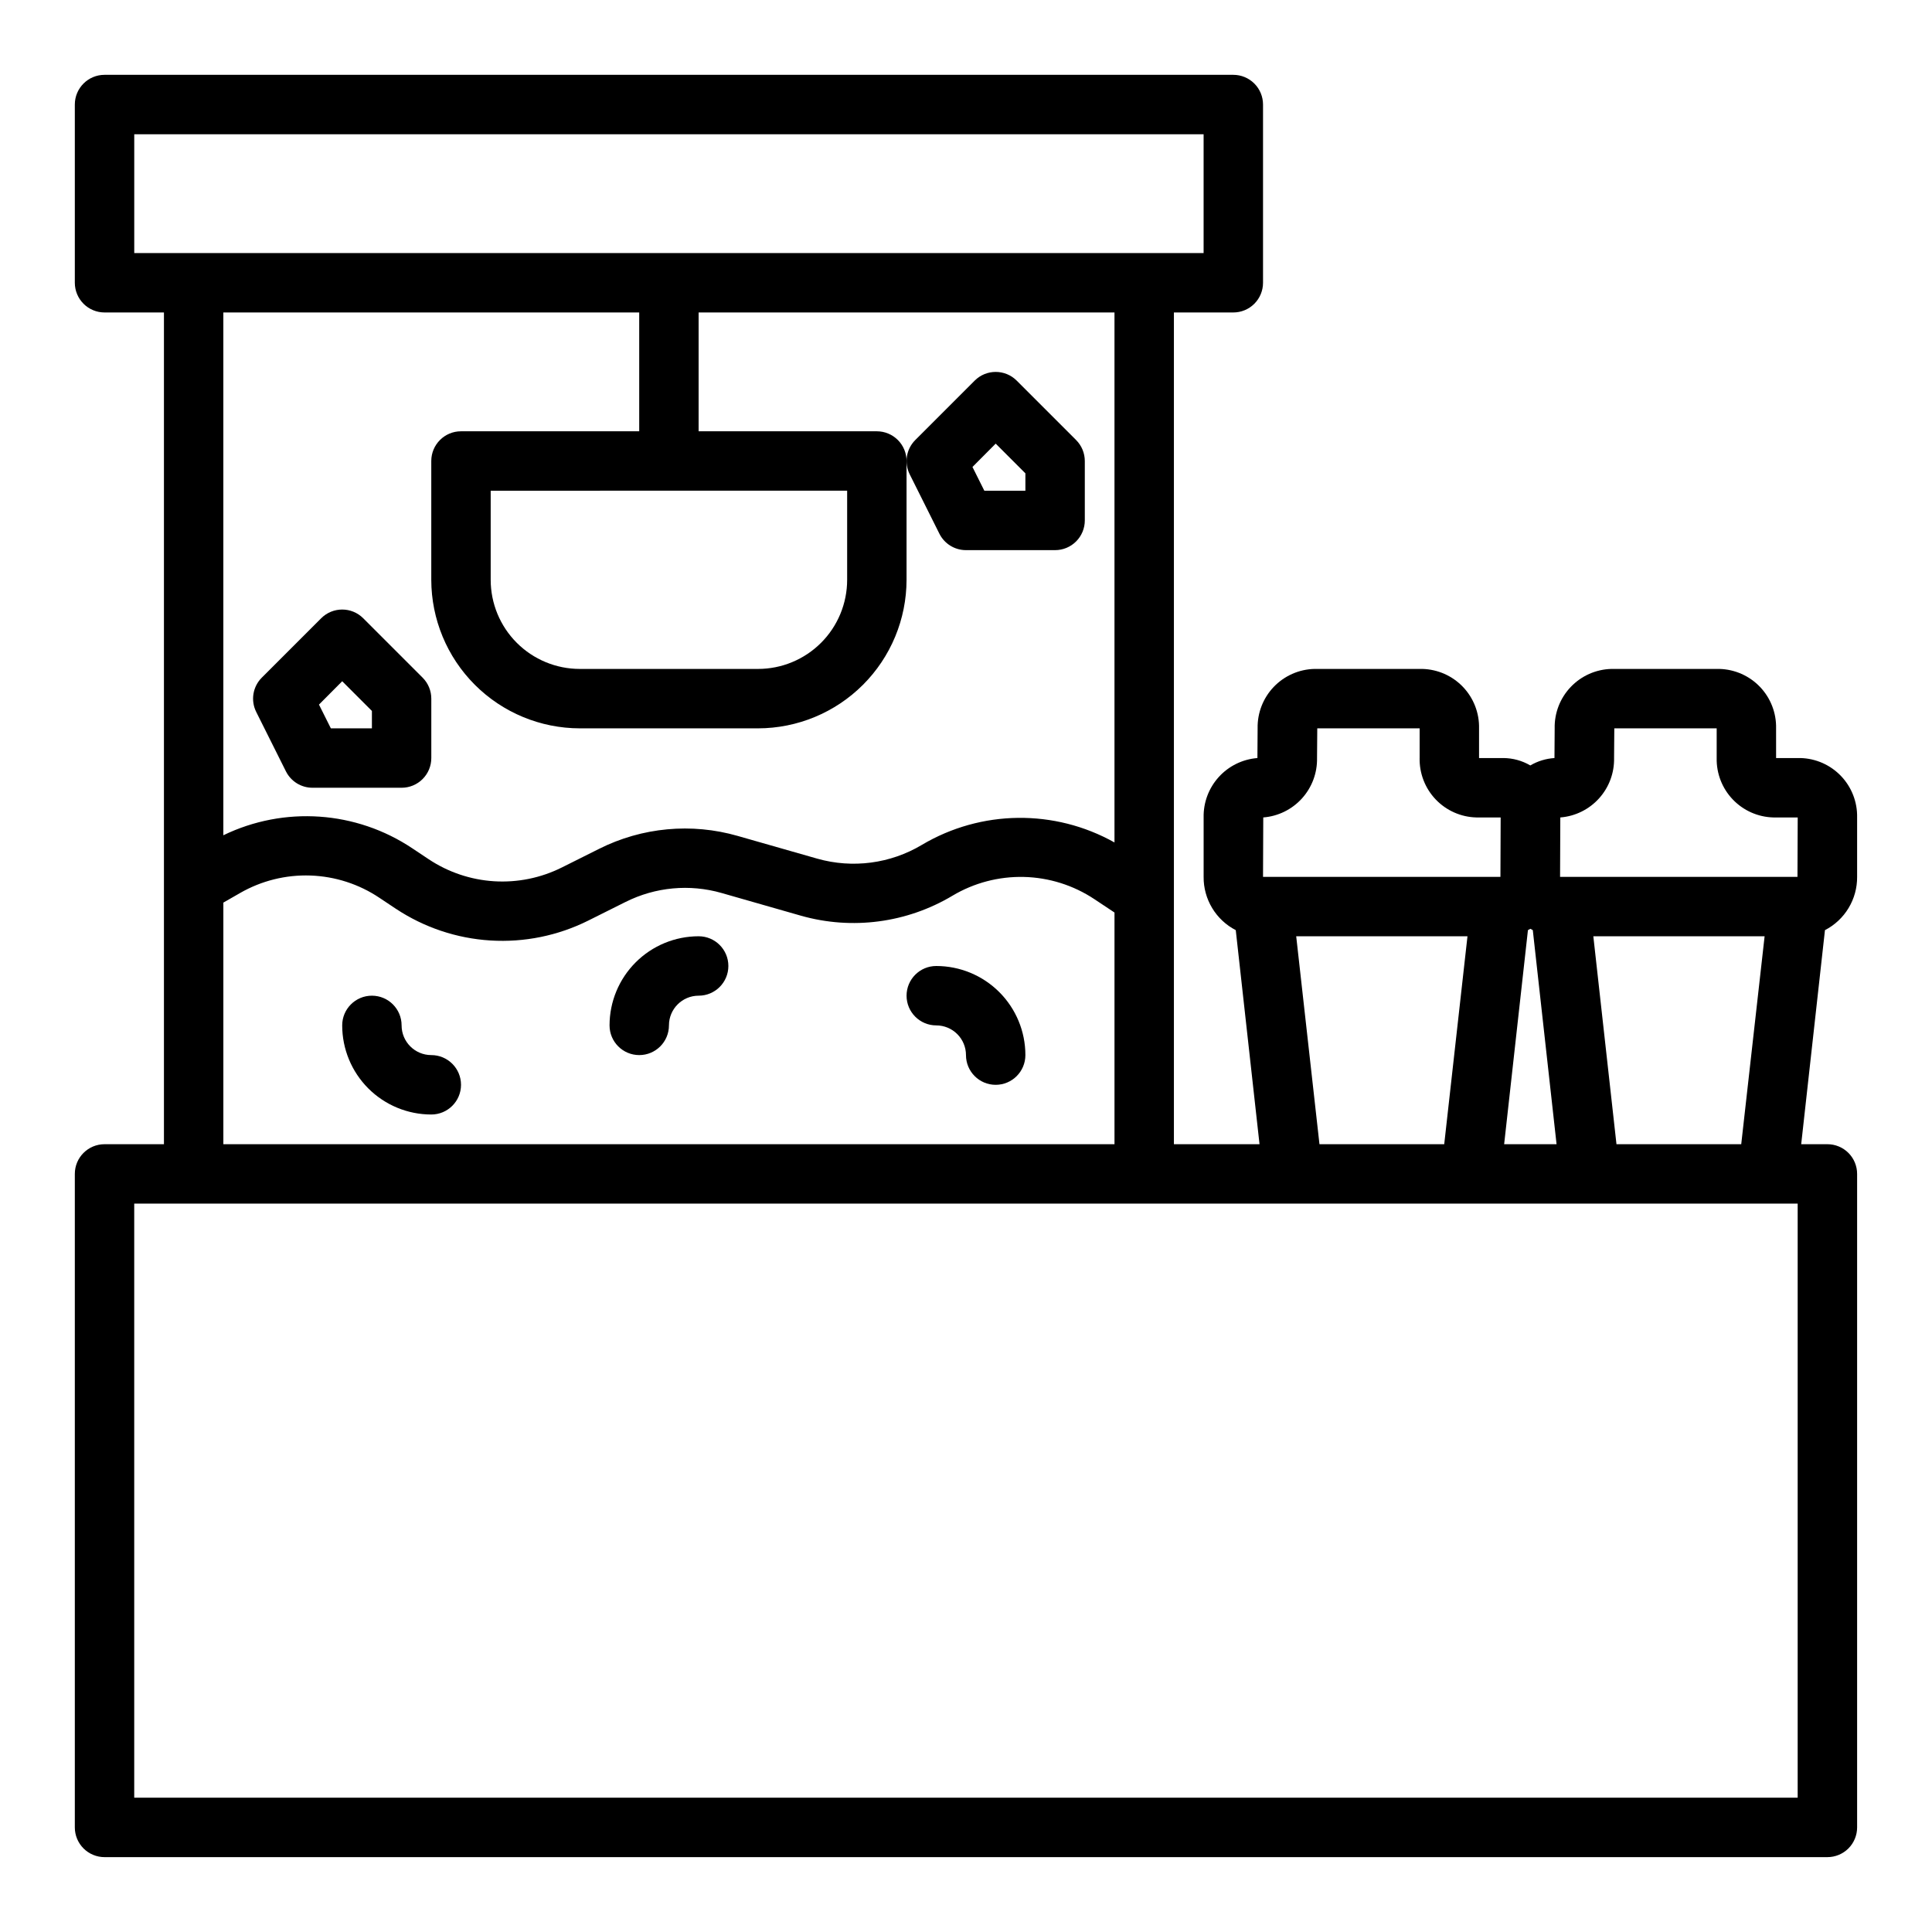 <?xml version="1.0" encoding="UTF-8"?>
<!-- Uploaded to: ICON Repo, www.svgrepo.com, Generator: ICON Repo Mixer Tools -->
<svg fill="#000000" width="800px" height="800px" version="1.1" viewBox="144 144 512 512" xmlns="http://www.w3.org/2000/svg">
 <g>
  <path d="m621.13 344.89h-6.445l-0.004-7.871c0.09-4.078-1.441-8.027-4.258-10.98-2.82-2.949-6.691-4.664-10.77-4.766h-28.613c-4.082 0.102-7.953 1.816-10.77 4.766-2.82 2.953-4.356 6.898-4.266 10.98l-0.055 7.871c-2.258 0.145-4.453 0.812-6.402 1.961-2.168-1.27-4.629-1.945-7.141-1.961h-6.445v-7.871c0.09-4.078-1.445-8.027-4.262-10.98-2.816-2.949-6.688-4.664-10.766-4.766h-28.617c-4.078 0.102-7.949 1.816-10.77 4.766-2.816 2.953-4.352 6.898-4.266 10.98l-0.055 7.871c-3.938 0.309-7.606 2.113-10.254 5.039-2.652 2.93-4.082 6.758-4 10.703v15.746c-0.027 2.91 0.758 5.773 2.262 8.266 1.5 2.492 3.668 4.519 6.254 5.856l6.297 56.727h-22.688v-220.42h15.746c2.086 0 4.09-0.828 5.566-2.305 1.477-1.477 2.305-3.477 2.305-5.566v-47.23c0-2.09-0.828-4.09-2.305-5.566-1.477-1.477-3.481-2.309-5.566-2.309h-299.14c-4.348 0-7.875 3.527-7.875 7.875v47.23c0 2.09 0.832 4.09 2.309 5.566 1.477 1.477 3.477 2.305 5.566 2.305h15.742v220.42h-15.742c-4.348 0-7.875 3.523-7.875 7.871v173.19c0 2.086 0.832 4.09 2.309 5.566 1.477 1.473 3.477 2.305 5.566 2.305h456.58c2.086 0 4.09-0.832 5.566-2.305 1.473-1.477 2.305-3.481 2.305-5.566v-173.19c0-2.086-0.832-4.09-2.305-5.566-1.477-1.477-3.481-2.305-5.566-2.305h-6.949l6.297-56.727h-0.004c2.59-1.336 4.758-3.359 6.262-5.856 1.504-2.492 2.289-5.356 2.266-8.266v-15.746c0.086-4.078-1.445-8.023-4.262-10.977-2.816-2.949-6.688-4.664-10.766-4.766zm-49.383 0 0.062-7.871h27.129v7.871c-0.086 4.078 1.445 8.027 4.266 10.977 2.816 2.953 6.691 4.668 10.77 4.766h6.438l-0.062 15.742-62.914 0.004 0.062-15.742 0.004-0.004c3.934-0.309 7.602-2.113 10.25-5.039 2.648-2.926 4.078-6.758 3.996-10.703zm-22.828 45.609c0.219-0.109 0.434-0.242 0.645-0.363 0.211 0.117 0.426 0.25 0.645 0.363l6.297 56.727h-13.891zm-70.141-29.867c3.938-0.309 7.606-2.113 10.254-5.039 2.648-2.926 4.078-6.758 3.996-10.703l0.062-7.871h27.129v7.871h-0.004c-0.086 4.078 1.449 8.027 4.266 10.977 2.82 2.953 6.691 4.668 10.77 4.766h6.441l-0.062 15.742-62.914 0.004zm8.73 31.488h45.391l-6.164 55.105h-33.062zm-307.93-212.54h283.39v31.488h-283.39zm133.82 47.23v31.488h-47.23c-4.348 0-7.875 3.527-7.875 7.875v31.488c0.016 10.434 4.164 20.438 11.543 27.816 7.379 7.379 17.383 11.531 27.82 11.543h47.23c10.434-0.012 20.438-4.164 27.816-11.543 7.379-7.379 11.531-17.383 11.543-27.816v-31.488c0-2.09-0.828-4.09-2.305-5.566-1.477-1.477-3.481-2.309-5.566-2.309h-47.234v-31.488h110.21v140.45c-15.898-8.91-35.344-8.672-51.02 0.629-8.348 4.996-18.391 6.32-27.75 3.664l-21.059-6.016h0.004c-12.246-3.519-25.367-2.301-36.758 3.418l-9.918 4.961v-0.004c-5.547 2.766-11.723 4.016-17.906 3.633-6.188-0.387-12.16-2.398-17.32-5.828l-4.328-2.883c-14.902-9.969-33.973-11.293-50.105-3.477v-138.55zm55.105 47.23v23.621c0 6.262-2.488 12.27-6.918 16.695-4.43 4.43-10.438 6.918-16.699 6.918h-47.23c-6.266 0-12.273-2.488-16.699-6.918-4.43-4.426-6.918-10.434-6.918-16.695v-23.617zm-165.31 109.16 4.426-2.535h-0.004c5.664-3.258 12.129-4.867 18.66-4.641 6.527 0.227 12.867 2.273 18.293 5.918l4.328 2.883v-0.004c7.473 4.961 16.121 7.867 25.074 8.418 8.953 0.555 17.895-1.266 25.922-5.269l9.926-4.961v0.004c7.871-3.941 16.934-4.785 25.395-2.363l21.051 6.023c13.539 3.84 28.066 1.922 40.148-5.297 5.711-3.41 12.273-5.133 18.922-4.977 6.652 0.16 13.121 2.195 18.664 5.871l5.356 3.559v61.402h-236.16zm417.21 237.21h-440.83v-157.44h440.83zm-48.02-173.18-6.133-55.105h45.391l-6.195 55.105z"/>
  <path d="m219.77 348.41c1.332 2.668 4.062 4.356 7.043 4.352h23.617c2.09 0 4.09-0.828 5.566-2.305 1.477-1.477 2.305-3.481 2.305-5.566v-15.746c0-2.086-0.828-4.086-2.305-5.562l-15.746-15.746c-3.074-3.07-8.055-3.07-11.129 0l-15.746 15.746c-2.394 2.394-2.992 6.051-1.477 9.082zm14.918-23.875 7.871 7.871v4.613h-10.879l-3.148-6.297z"/>
  <path d="m392.95 285.44c1.332 2.668 4.062 4.356 7.047 4.352h23.617-0.004c2.09 0 4.09-0.828 5.566-2.305 1.477-1.477 2.309-3.477 2.309-5.566v-15.742c-0.004-2.09-0.832-4.09-2.309-5.566l-15.742-15.742v-0.004c-3.074-3.07-8.059-3.07-11.133 0l-15.742 15.742v0.004c-2.398 2.394-2.996 6.051-1.48 9.082zm14.918-23.875 7.871 7.871v4.613h-10.879l-3.148-6.297z"/>
  <path d="m258.3 423.61c-4.348 0-7.871-3.523-7.871-7.871 0-4.348-3.523-7.871-7.871-7.871s-7.871 3.523-7.871 7.871c0 6.266 2.488 12.27 6.914 16.699 4.43 4.43 10.438 6.918 16.699 6.918 4.348 0 7.875-3.523 7.875-7.871 0-4.348-3.527-7.875-7.875-7.875z"/>
  <path d="m329.15 392.12c-6.262 0-12.27 2.488-16.695 6.918-4.43 4.43-6.918 10.438-6.918 16.699 0 4.348 3.523 7.871 7.871 7.871s7.871-3.523 7.871-7.871c0-4.348 3.523-7.871 7.871-7.871 4.348 0 7.875-3.523 7.875-7.871s-3.527-7.875-7.875-7.875z"/>
  <path d="m392.12 400c-4.348 0-7.871 3.523-7.871 7.871s3.523 7.871 7.871 7.871c2.09 0 4.09 0.828 5.566 2.305 1.477 1.477 2.309 3.481 2.309 5.566 0 4.348 3.523 7.875 7.871 7.875s7.871-3.527 7.871-7.875c0-6.262-2.488-12.27-6.918-16.699-4.426-4.426-10.434-6.914-16.699-6.914z"/>
 </g>
</svg>
